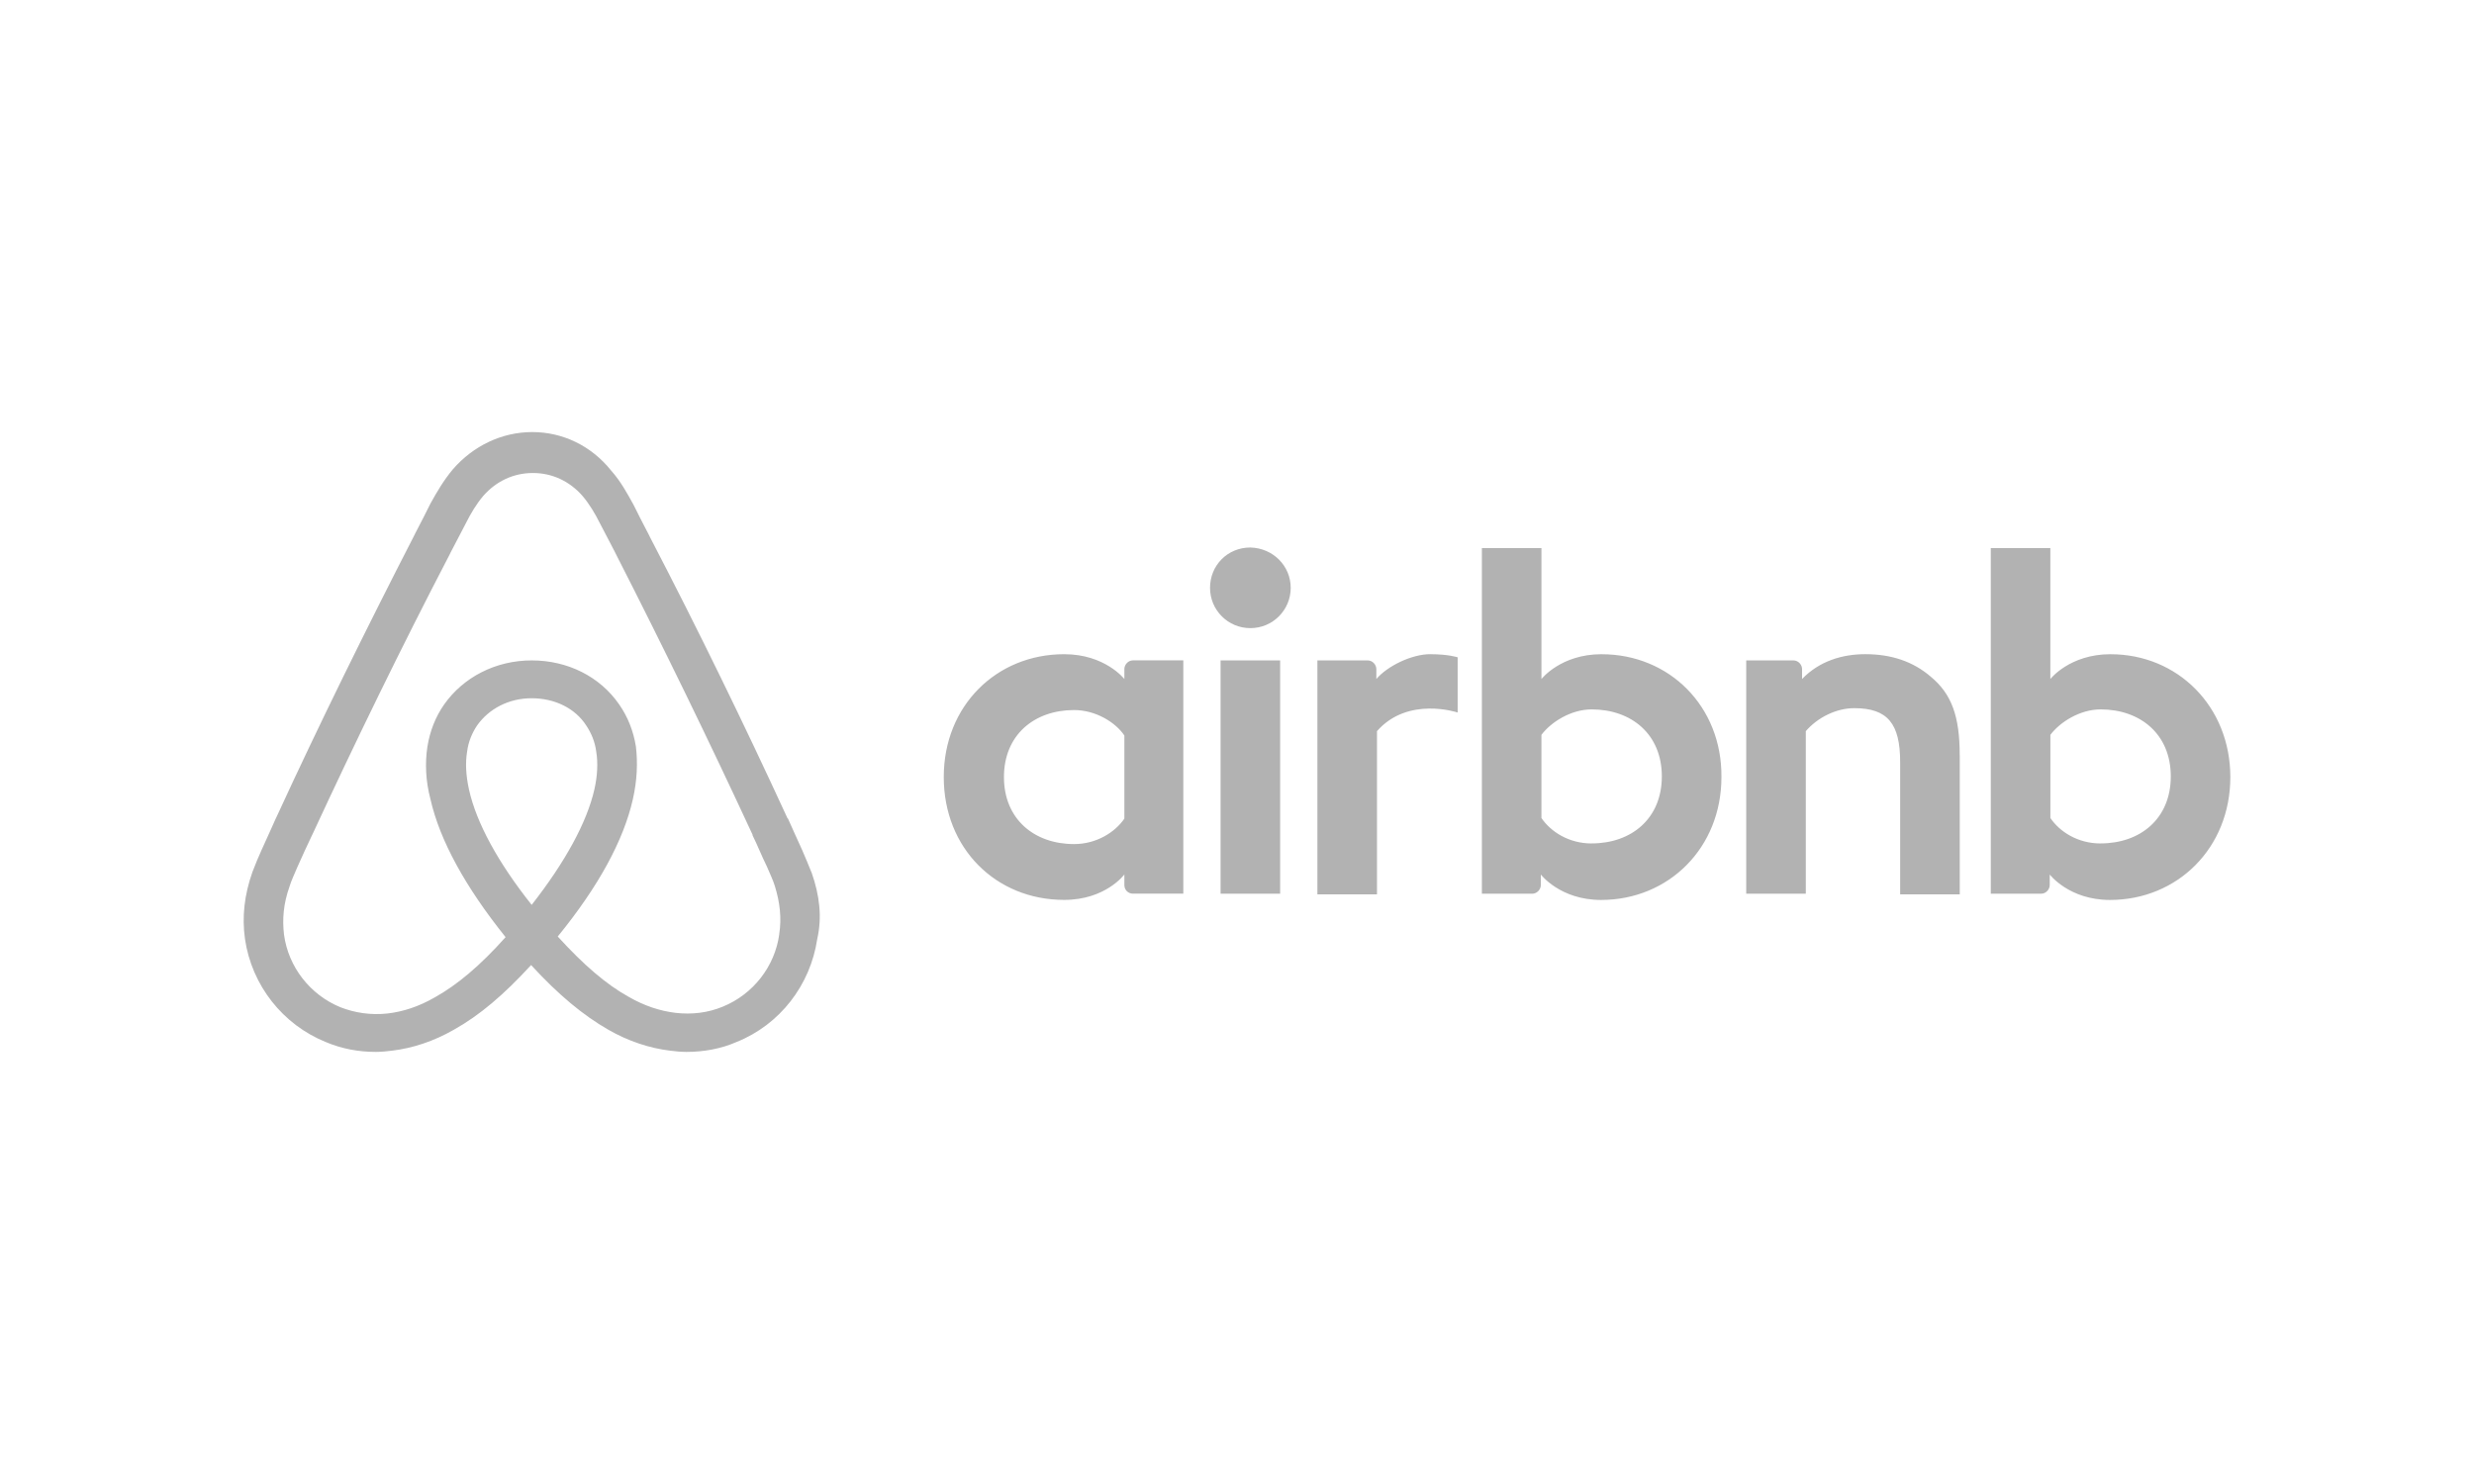 <svg xmlns="http://www.w3.org/2000/svg" id="Layer_1" data-name="Layer 1" viewBox="0 0 1000 600"><defs><style>      .cls-1 {        fill: #b2b2b2;        stroke-width: 0px;      }    </style></defs><path class="cls-1" d="M521.71,237.66c0,9.03-7.28,16.3-16.31,16.3s-16.3-7.27-16.3-16.3,7.02-16.3,16.3-16.3c9.29.25,16.31,7.53,16.31,16.3ZM454.47,270.53v4.01s-7.77-10.04-24.33-10.04c-27.34,0-48.67,20.82-48.67,49.67s21.08,49.67,48.67,49.67c16.81,0,24.33-10.29,24.33-10.29v4.26c0,2.01,1.51,3.51,3.51,3.51h20.32v-94.33h-20.32c-2,0-3.51,1.77-3.51,3.52h0ZM454.47,330.98c-3.76,5.52-11.29,10.29-20.32,10.29-16.05,0-28.35-10.03-28.35-27.1s12.3-27.09,28.35-27.09c8.78,0,16.81,5.02,20.32,10.29v33.62ZM493.36,267.01h24.08v94.33h-24.08v-94.33h0ZM853.1,264.5c-16.56,0-24.34,10.04-24.34,10.04v-52.93h-24.08v139.73h20.32c2.01,0,3.51-1.76,3.51-3.51v-4.26s7.78,10.29,24.33,10.29c27.35,0,48.67-21.07,48.67-49.67s-21.32-49.68-48.41-49.68h0ZM849.09,341.02c-9.29,0-16.56-4.76-20.32-10.29v-33.62c3.76-5.02,11.79-10.29,20.32-10.29,16.05,0,28.35,10.03,28.35,27.09s-12.29,27.09-28.35,27.09ZM792.14,305.4v56.19h-24.09v-53.44c0-15.55-5.02-21.83-18.56-21.83-7.27,0-14.8,3.76-19.58,9.29v65.73h-24.08v-94.33h19.06c2.01,0,3.51,1.76,3.51,3.51v4.01c7.02-7.28,16.3-10.04,25.59-10.04,10.54,0,19.32,3.01,26.34,9.03,8.53,7.02,11.79,16.05,11.79,31.86h0ZM647.39,264.5c-16.55,0-24.33,10.04-24.33,10.04v-52.93h-24.08v139.73h20.32c2.01,0,3.51-1.76,3.51-3.51v-4.26s7.78,10.29,24.33,10.29c27.35,0,48.67-21.07,48.67-49.67.25-28.6-21.07-49.68-48.42-49.68h0ZM643.37,341.02c-9.28,0-16.55-4.76-20.32-10.29v-33.62c3.76-5.02,11.79-10.29,20.32-10.29,16.06,0,28.35,10.03,28.35,27.09s-12.29,27.09-28.35,27.09ZM578.15,264.5c7.27,0,11.04,1.26,11.04,1.26v22.32s-20.07-6.77-32.61,7.53v65.98h-24.09v-94.58h20.32c2.01,0,3.51,1.76,3.51,3.51v4.01c4.52-5.27,14.31-10.04,21.83-10.04h0ZM328.04,352.81c-1.25-3.01-2.51-6.27-3.76-9.03-2.01-4.51-4.02-8.78-5.77-12.79l-.25-.25c-17.31-37.63-35.87-75.76-55.44-113.39l-.75-1.51c-2.06-3.9-4.06-7.83-6.02-11.79-2.51-4.52-5.02-9.28-9.03-13.8-8.03-10.03-19.57-15.56-31.86-15.56s-23.83,5.52-32.11,15.05c-3.76,4.51-6.53,9.28-9.03,13.8-1.96,3.95-3.96,7.89-6.02,11.79l-.75,1.51c-19.32,37.63-38.13,75.76-55.44,113.39l-.25.5c-1.75,4.02-3.76,8.28-5.77,12.79-1.25,2.76-2.51,5.77-3.76,9.03-3.26,9.28-4.27,18.06-3.01,27.1,2.76,18.82,15.3,34.61,32.61,41.64,6.52,2.76,13.3,4.01,20.32,4.01,2.01,0,4.51-.25,6.52-.5,8.28-1,16.81-3.76,25.09-8.53,10.29-5.77,20.07-14.05,31.11-26.09,11.04,12.04,21.07,20.32,31.11,26.09,8.28,4.77,16.81,7.52,25.09,8.53,2.01.26,4.52.5,6.53.5,7.02,0,14.05-1.25,20.32-4.01,17.56-7.03,29.85-23.08,32.61-41.64,1.99-8.78.99-17.56-2.27-26.84h0ZM214.9,365.85c-13.55-17.06-22.33-33.11-25.34-46.66-1.25-5.77-1.51-10.79-.75-15.3.5-4.01,2.01-7.53,4.01-10.54,4.77-6.77,12.79-11.04,22.08-11.04s17.56,4.01,22.08,11.04c2.01,3.01,3.51,6.53,4.02,10.54.75,4.52.5,9.78-.75,15.3-3.02,13.29-11.8,29.35-25.34,46.66ZM314.99,377.65c-1.75,13.04-10.54,24.34-22.83,29.35-6.02,2.51-12.55,3.26-19.06,2.51-6.27-.75-12.55-2.76-19.06-6.52-9.03-5.02-18.06-12.79-28.6-24.34,16.56-20.32,26.59-38.89,30.35-55.44,1.76-7.78,2.01-14.8,1.25-21.33-1-6.27-3.26-12.04-6.77-17.06-7.78-11.29-20.83-17.81-35.37-17.81s-27.59,6.77-35.37,17.81c-3.51,5.02-5.77,10.79-6.77,17.06-1,6.53-.75,13.8,1.25,21.33,3.76,16.55,14.05,35.37,30.35,55.69-10.29,11.54-19.57,19.32-28.6,24.34-6.52,3.76-12.79,5.77-19.06,6.52-6.77.75-13.3-.25-19.07-2.51-12.29-5.02-21.07-16.31-22.83-29.35-.75-6.27-.25-12.54,2.26-19.57.75-2.51,2.01-5.02,3.26-8.03,1.76-4.01,3.76-8.28,5.77-12.55l.25-.5c17.31-37.38,35.87-75.51,55.19-112.64l.75-1.51c2.01-3.76,4.02-7.77,6.02-11.54,2.01-4.01,4.26-7.78,7.02-11.04,5.27-6.01,12.29-9.28,20.07-9.28s14.8,3.27,20.07,9.28c2.76,3.27,5.02,7.03,7.02,11.04,2.01,3.76,4.02,7.78,6.02,11.54l.75,1.51c19.02,37.28,37.34,74.92,54.94,112.89v.25c2.01,4.02,3.76,8.53,5.77,12.55,1.25,3,2.51,5.51,3.26,8.02,2,6.52,2.75,12.79,1.75,19.31h0Z"></path></svg>